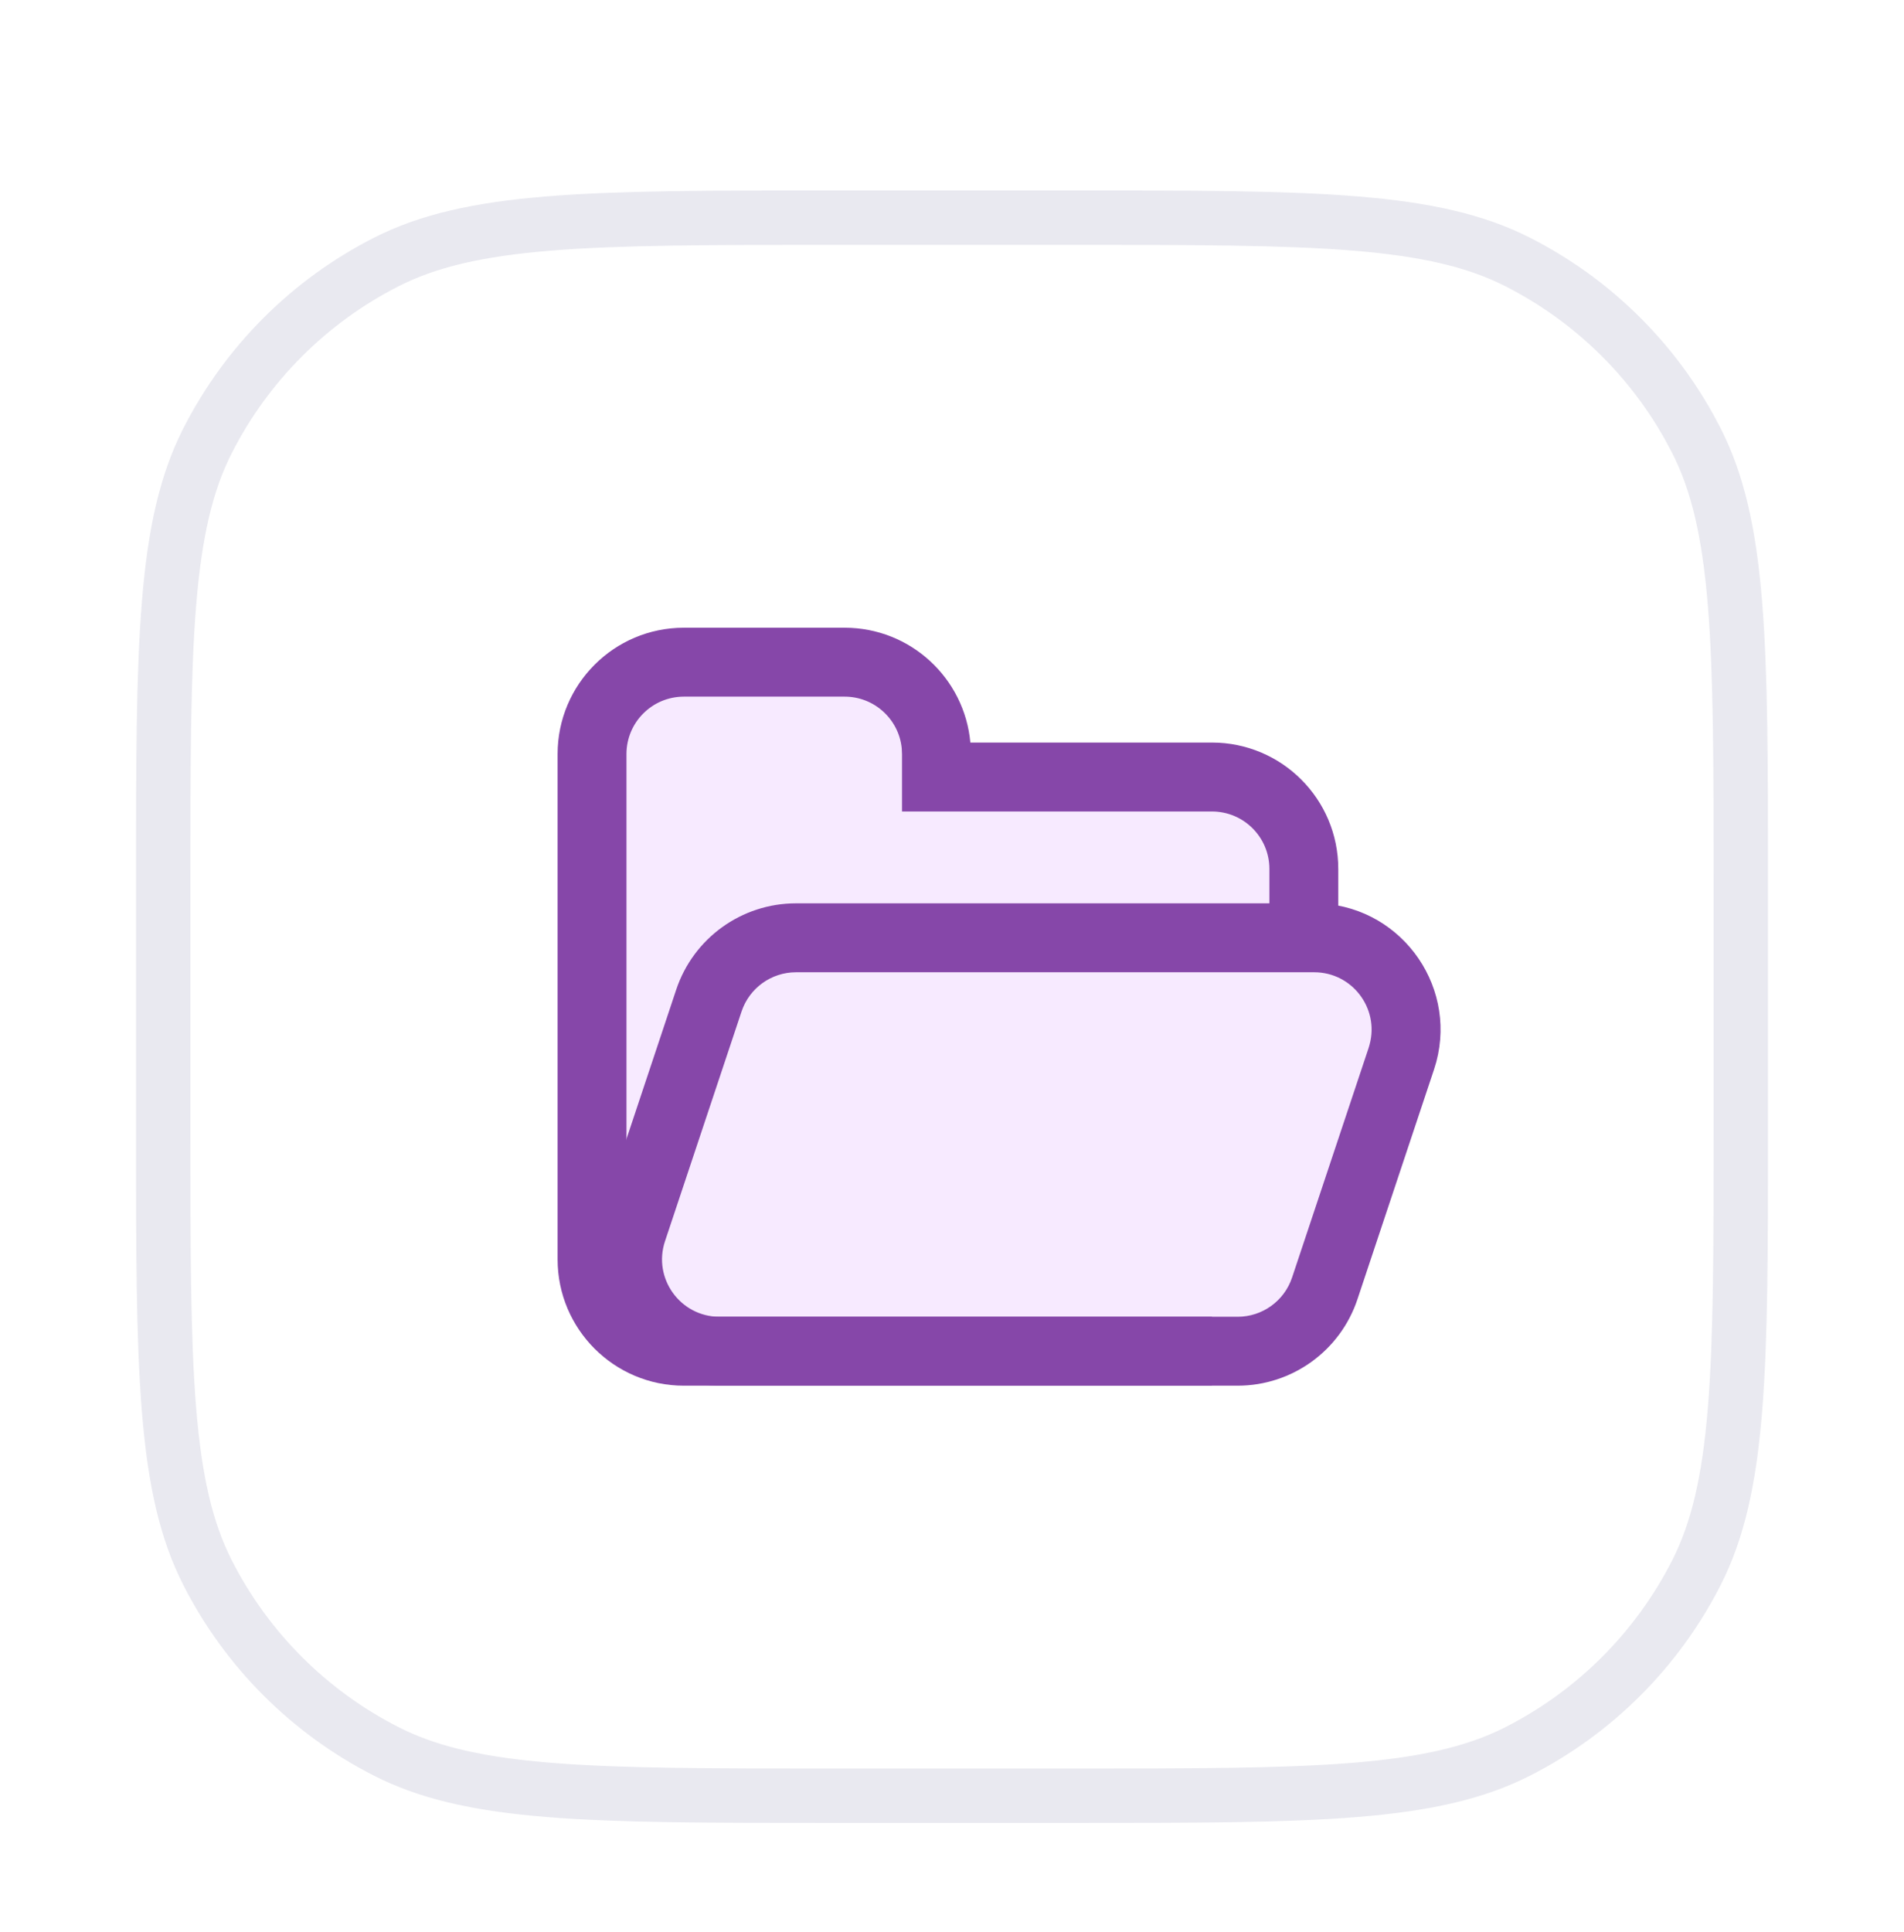 <?xml version="1.0" encoding="utf-8"?>
<svg xmlns="http://www.w3.org/2000/svg" fill="none" height="100%" overflow="visible" preserveAspectRatio="none" style="display: block;" viewBox="0 0 70 71" width="100%">
<g filter="url(#filter0_dd_0_694)" id="icon">
<path d="M5 26.6C5 17.639 5 13.159 6.744 9.736C8.278 6.726 10.726 4.278 13.736 2.744C17.159 1 21.639 1 30.6 1H39.4C48.361 1 52.841 1 56.264 2.744C59.274 4.278 61.722 6.726 63.256 9.736C65 13.159 65 17.639 65 26.6V35.4C65 44.361 65 48.841 63.256 52.264C61.722 55.274 59.274 57.722 56.264 59.256C52.841 61 48.361 61 39.4 61H30.6C21.639 61 17.159 61 13.736 59.256C10.726 57.722 8.278 55.274 6.744 52.264C5 48.841 5 44.361 5 35.4V26.6Z" fill="white"/>
<path d="M30.6 2H39.4C43.897 2 47.209 2.001 49.827 2.215C52.433 2.428 54.263 2.847 55.81 3.635C58.456 4.983 60.639 7.084 62.086 9.667L62.365 10.19C63.153 11.737 63.572 13.567 63.785 16.173C63.999 18.791 64 22.103 64 26.6V35.4C64 39.897 63.999 43.209 63.785 45.827C63.572 48.433 63.153 50.263 62.365 51.81C60.927 54.632 58.632 56.927 55.81 58.365C54.263 59.153 52.433 59.572 49.827 59.785C47.209 59.999 43.897 60 39.4 60H30.6C26.103 60 22.791 59.999 20.173 59.785C17.73 59.586 15.969 59.205 14.483 58.509L14.19 58.365C11.368 56.927 9.073 54.632 7.635 51.81C6.847 50.263 6.428 48.433 6.215 45.827C6.001 43.209 6 39.897 6 35.4V26.6C6 22.103 6.001 18.791 6.215 16.173C6.428 13.567 6.847 11.737 7.635 10.19C9.073 7.368 11.368 5.073 14.19 3.635C15.737 2.847 17.567 2.428 20.173 2.215C22.791 2.001 26.103 2 30.6 2Z" stroke="#E9E9F0" stroke-width="2"/>
<g id="Group 3">
<path d="M44.558 22.558C46.423 22.558 47.935 24.07 47.935 25.935V40.286C47.935 42.151 46.423 43.662 44.558 43.662H25.143C23.278 43.662 21.766 42.151 21.766 40.286V21.715C21.766 19.85 23.278 18.338 25.143 18.338H31.052C32.917 18.338 34.428 19.85 34.428 21.715V22.558H44.558Z" fill="#F7EAFF" id="Union"/>
<path d="M26.062 30.776C26.521 29.398 27.811 28.468 29.265 28.468H48.315C50.62 28.468 52.247 30.726 51.519 32.912L48.705 41.353C48.245 42.732 46.955 43.662 45.501 43.662H26.451C24.146 43.662 22.519 41.404 23.248 39.218L26.062 30.776Z" fill="#F7EAFF" id="Rectangle 80"/>
<path d="M48.315 27.201C51.385 27.201 53.581 30.115 52.805 33.03L52.72 33.312L49.906 41.754C49.274 43.65 47.5 44.928 45.502 44.929H26.451C23.282 44.929 21.044 41.824 22.047 38.818L24.86 30.376C25.492 28.48 27.266 27.201 29.265 27.201H48.315ZM29.265 29.734C28.357 29.734 27.55 30.315 27.263 31.176L24.449 39.618C23.993 40.984 25.011 42.396 26.451 42.396H45.502C46.41 42.396 47.216 41.815 47.503 40.953L50.318 32.512L50.355 32.383C50.709 31.058 49.711 29.734 48.315 29.734H29.265Z" fill="#8647A9" id="Rectangle 79 (Stroke)"/>
<path d="M20.5 40.286V21.714C20.5 19.15 22.579 17.071 25.143 17.071H31.052C33.474 17.071 35.462 18.926 35.675 21.292H44.558C47.123 21.292 49.201 23.371 49.201 25.935V28.468H46.669V25.935C46.669 24.77 45.724 23.825 44.558 23.825H33.162V21.714L33.152 21.498C33.044 20.434 32.145 19.604 31.052 19.604H25.143C23.977 19.604 23.032 20.549 23.032 21.714V40.286C23.032 41.451 23.977 42.396 25.143 42.396H44.558V44.929H25.143C22.579 44.929 20.5 42.85 20.5 40.286Z" fill="#8647A9" id="Union (Stroke)"/>
</g>
</g>
<defs>
<filter color-interpolation-filters="sRGB" filterUnits="userSpaceOnUse" height="71" id="filter0_dd_0_694" width="70" x="0" y="0">
<feFlood flood-opacity="0" result="BackgroundImageFix"/>
<feColorMatrix in="SourceAlpha" result="hardAlpha" type="matrix" values="0 0 0 0 0 0 0 0 0 0 0 0 0 0 0 0 0 0 127 0"/>
<feOffset dy="1"/>
<feGaussianBlur stdDeviation="1"/>
<feColorMatrix type="matrix" values="0 0 0 0 0 0 0 0 0 0 0 0 0 0 0 0 0 0 0.1 0"/>
<feBlend in2="BackgroundImageFix" mode="normal" result="effect1_dropShadow_0_694"/>
<feColorMatrix in="SourceAlpha" result="hardAlpha" type="matrix" values="0 0 0 0 0 0 0 0 0 0 0 0 0 0 0 0 0 0 127 0"/>
<feOffset dy="5"/>
<feGaussianBlur stdDeviation="2.5"/>
<feColorMatrix type="matrix" values="0 0 0 0 0 0 0 0 0 0 0 0 0 0 0 0 0 0 0.09 0"/>
<feBlend in2="effect1_dropShadow_0_694" mode="normal" result="effect2_dropShadow_0_694"/>
<feBlend in="SourceGraphic" in2="effect2_dropShadow_0_694" mode="normal" result="shape"/>
</filter>
</defs>
</svg>